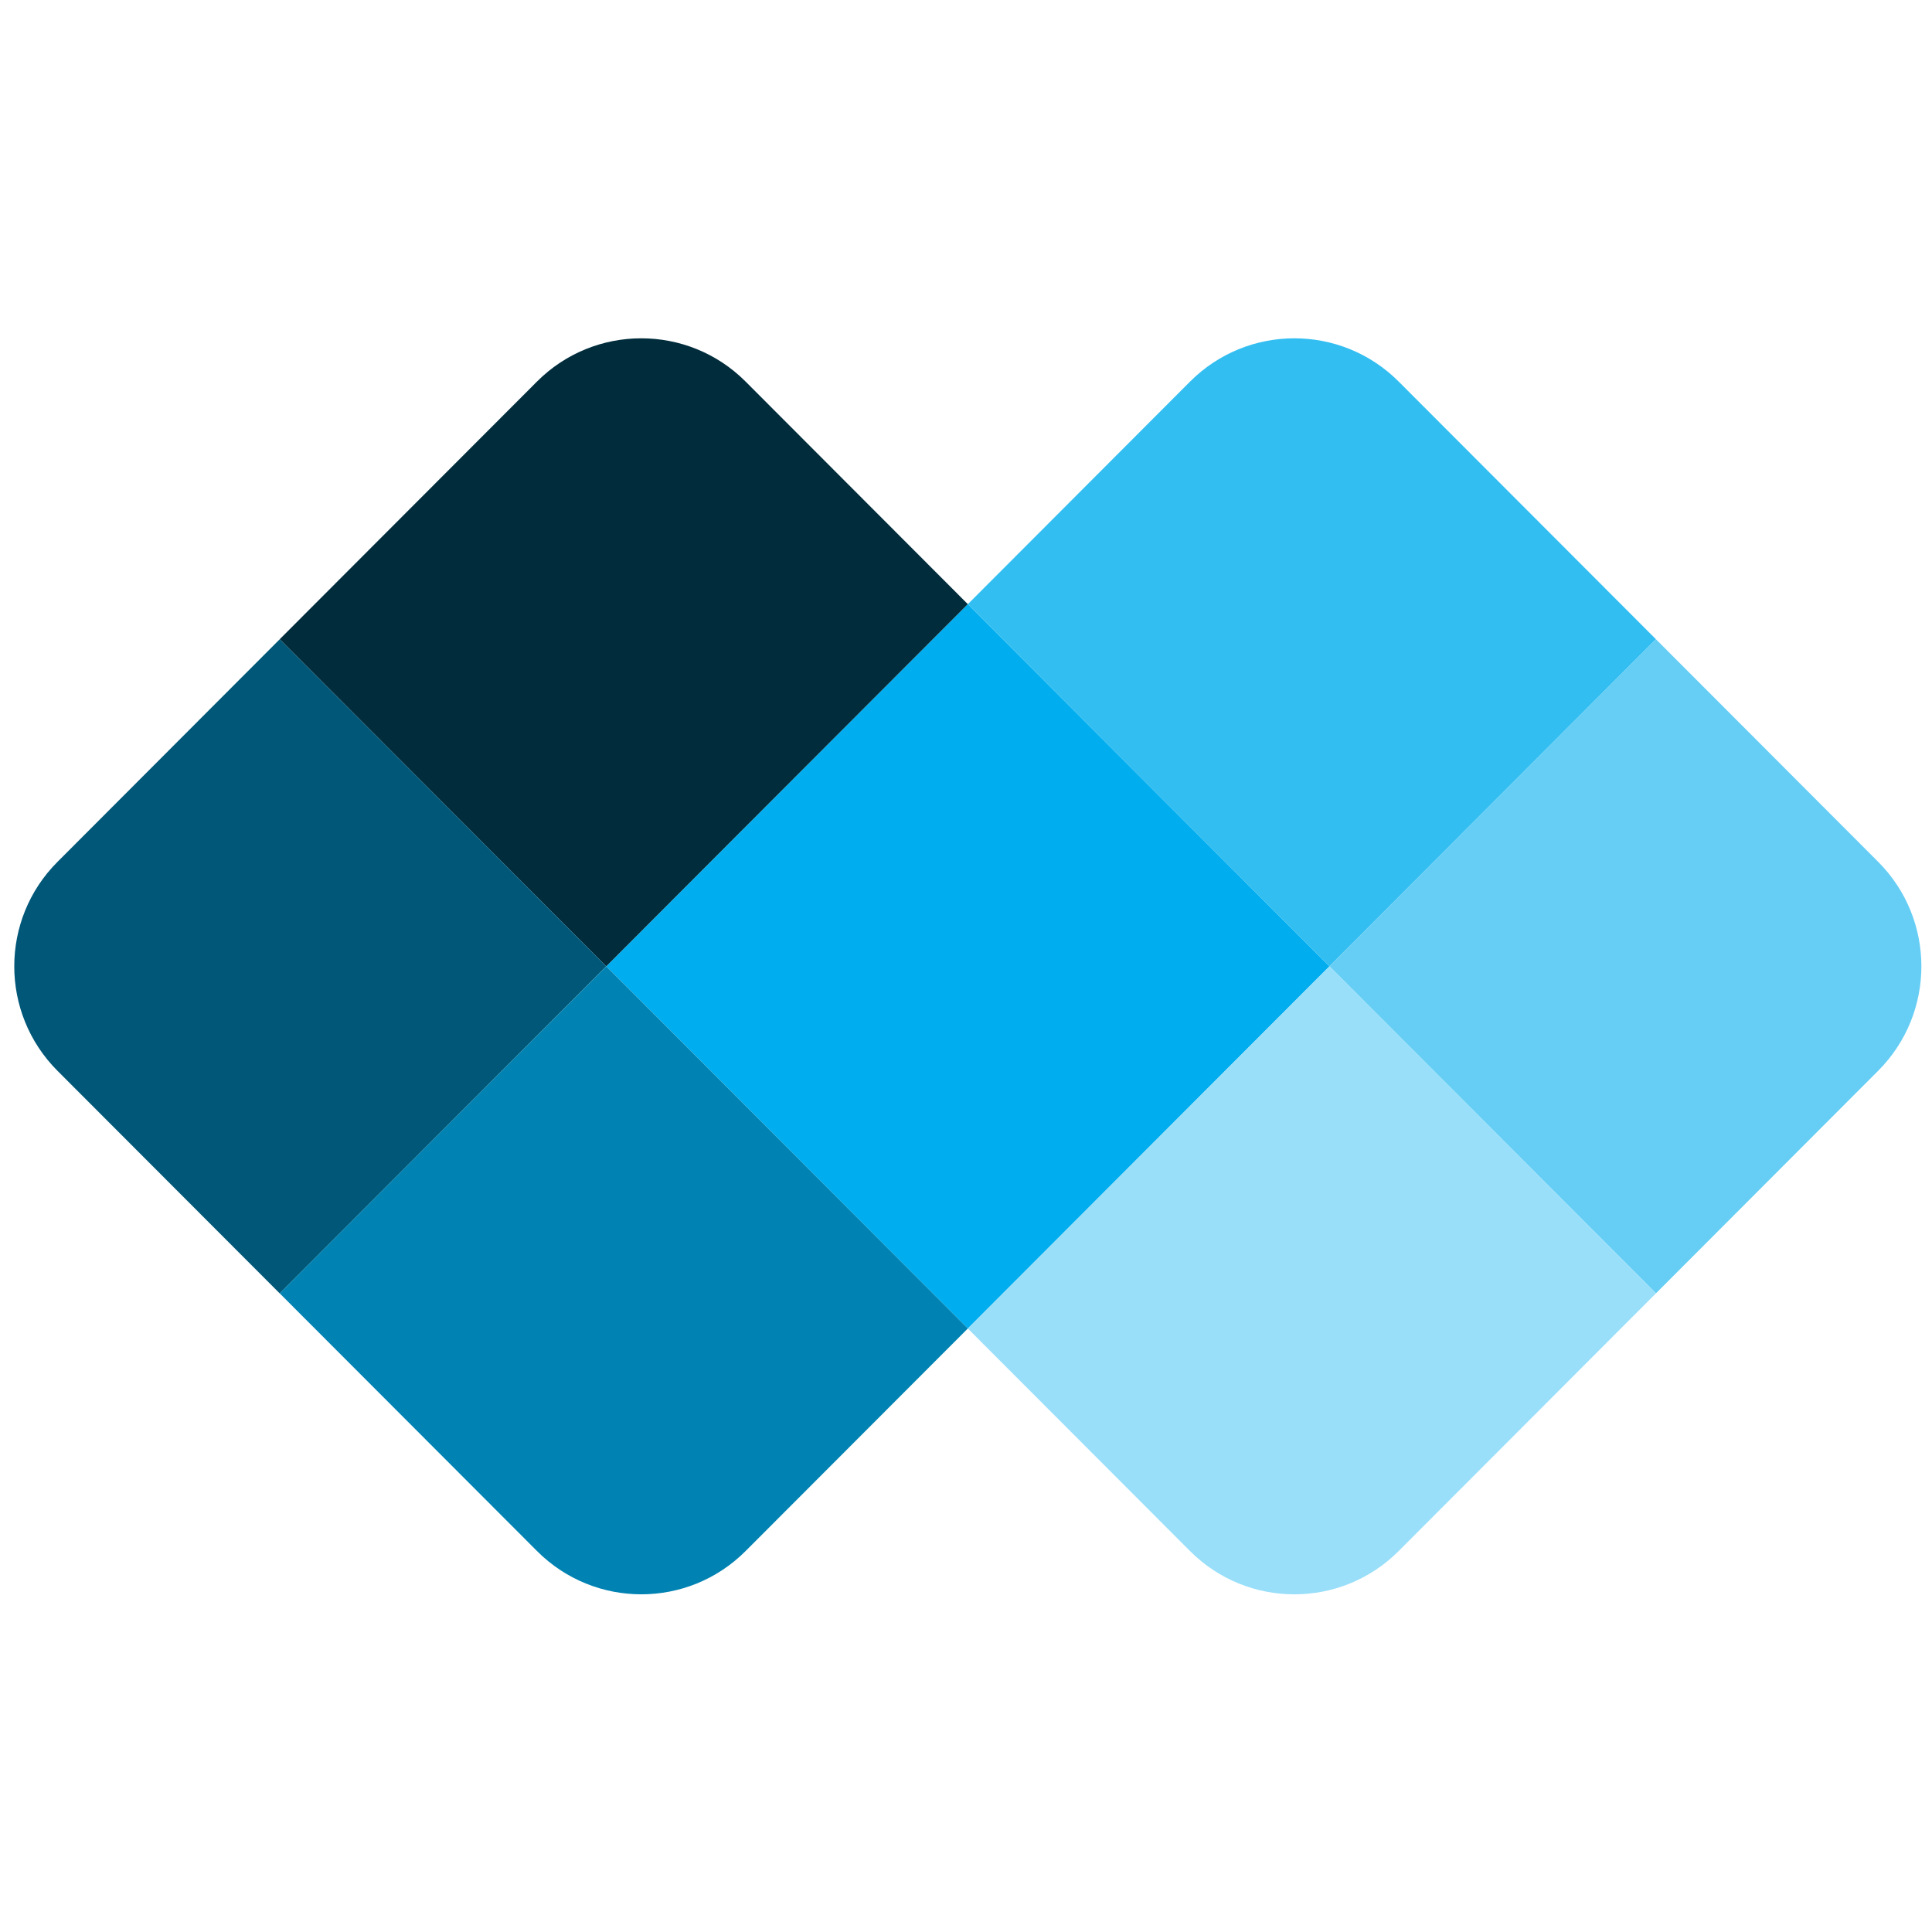 <svg xmlns="http://www.w3.org/2000/svg" xmlns:xlink="http://www.w3.org/1999/xlink" width="500" zoomAndPan="magnify" viewBox="0 0 375 375" height="500" preserveAspectRatio="xMidYMid meet" version="1.0"><path fill="#00aeef" d="M 187.859 257.859 L 117.672 187.562 L 137.914 167.289 C 137.914 167.289 137.922 167.281 137.922 167.281 L 187.859 117.266 L 237.797 167.281 C 237.805 167.289 237.805 167.289 237.812 167.297 L 258.047 187.562 Z M 187.859 257.859 " fill-opacity="1" fill-rule="nonzero"/><path fill="#33bef2" d="M 187.859 117.266 L 230.992 74.062 C 242.172 62.867 260.305 62.867 271.484 74.062 L 321.422 124.078 L 258.039 187.562 L 237.805 167.297 C 237.797 167.297 237.797 167.289 237.789 167.281 Z M 187.859 117.266 " fill-opacity="1" fill-rule="nonzero"/><path fill="#66cef5" d="M 258.039 187.562 L 321.422 124.078 L 364.555 167.281 C 375.734 178.477 375.734 196.637 364.555 207.836 L 321.422 251.035 Z M 258.039 187.562 " fill-opacity="1" fill-rule="nonzero"/><path fill="#99dff9" d="M 258.039 187.562 L 321.414 251.043 L 271.477 301.059 C 260.297 312.258 242.164 312.258 230.984 301.059 L 187.852 257.859 Z M 258.039 187.562 " fill-opacity="1" fill-rule="nonzero"/><path fill="#002c3c" d="M 117.672 187.562 L 54.289 124.078 L 104.227 74.062 C 115.406 62.867 133.539 62.867 144.719 74.062 L 185.879 115.289 L 187.852 117.266 L 137.914 167.281 C 137.914 167.281 137.914 167.289 137.906 167.289 Z M 117.672 187.562 " fill-opacity="1" fill-rule="nonzero"/><path fill="#005778" d="M 117.672 187.562 L 54.289 251.043 L 11.156 207.844 C -0.023 196.645 -0.031 178.484 11.156 167.289 L 54.289 124.086 Z M 117.672 187.562 " fill-opacity="1" fill-rule="nonzero"/><path fill="#0083b3" d="M 104.227 301.051 L 54.289 251.035 L 117.672 187.562 L 187.859 257.859 L 144.727 301.051 C 133.539 312.258 115.414 312.258 104.227 301.051 Z M 104.227 301.051 " fill-opacity="1" fill-rule="nonzero"/></svg>